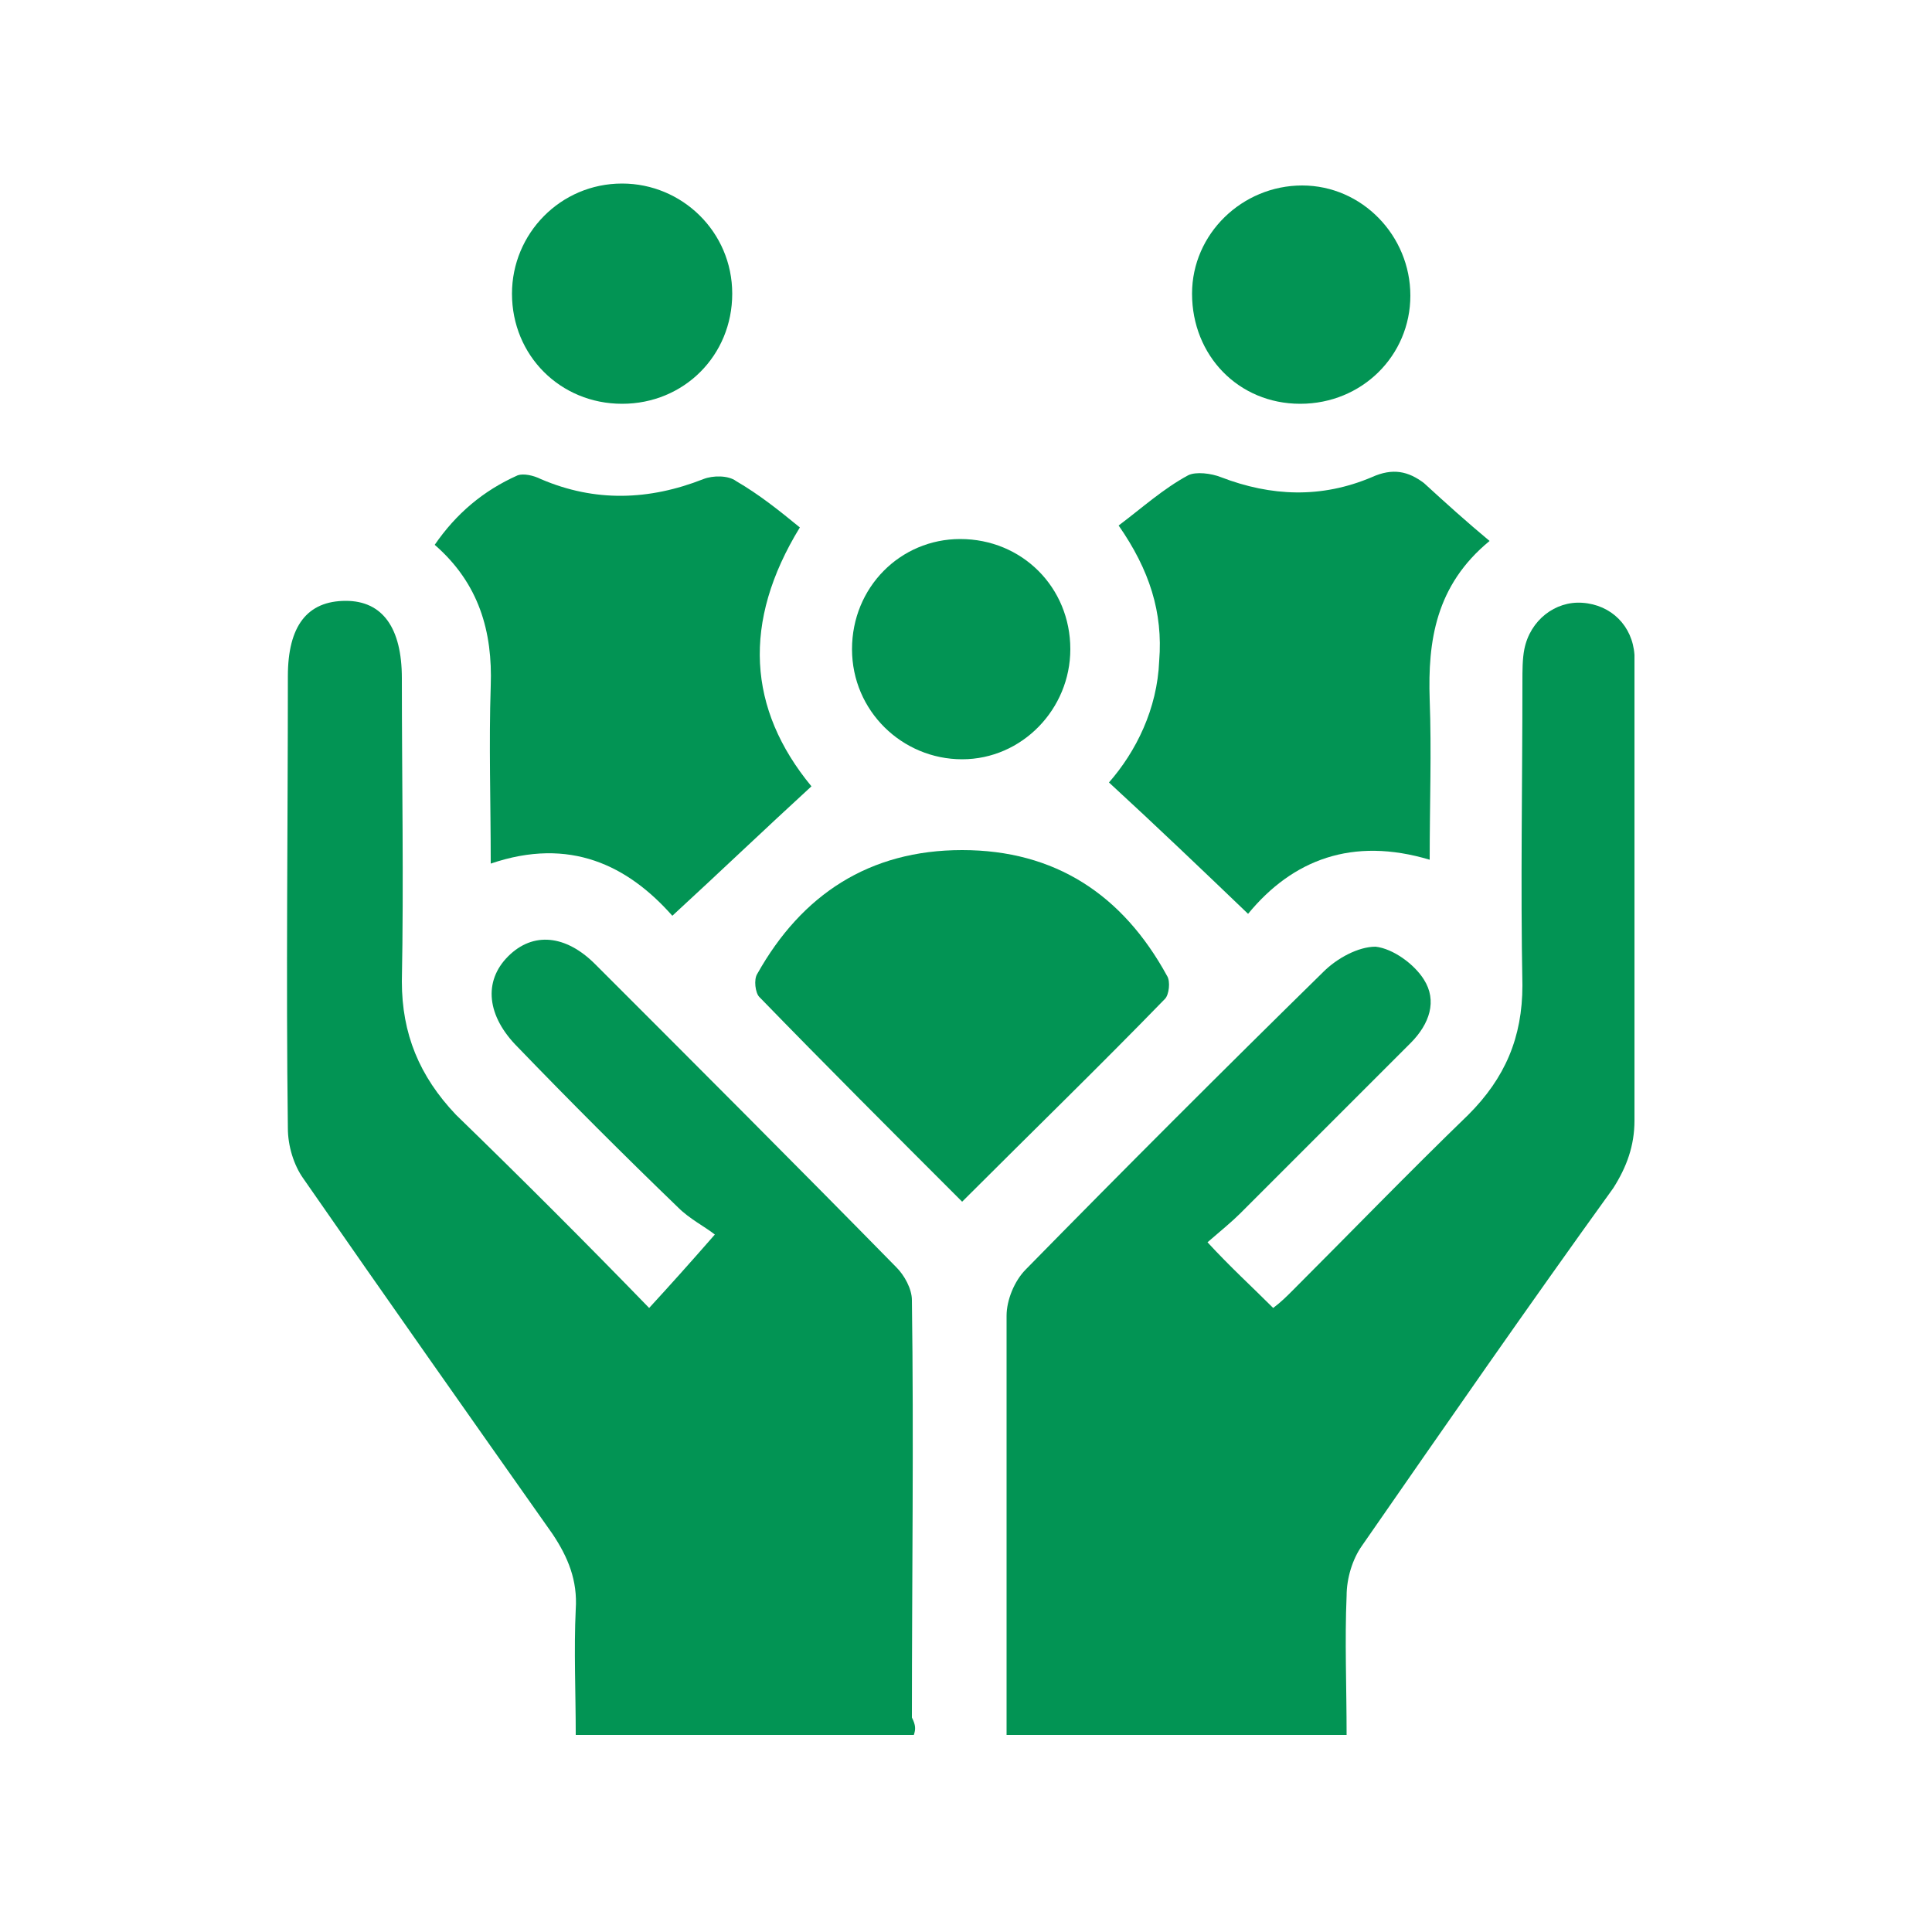 <svg width="100" height="100" viewBox="0 0 100 100" fill="none" xmlns="http://www.w3.org/2000/svg">
<path d="M62.5 64.3C63.7 65.6 64.8 66.6 65.9 67.7C66.3 67.4 66.6 67.1 66.9 66.8C69.9 63.8 72.9 60.7 76 57.7C77.9 55.8 78.8 53.7 78.8 51C78.7 45.8 78.8 40.5 78.8 35.3C78.8 34.7 78.8 34.1 78.9 33.6C79.2 32.1 80.5 31.1 81.9 31.2C83.4 31.3 84.5 32.4 84.6 33.9C84.6 34.4 84.6 34.8 84.6 35.3C84.6 42.9 84.6 50.5 84.6 58C84.6 59.3 84.2 60.4 83.5 61.5C79.1 67.6 74.8 73.8 70.5 80C70 80.7 69.7 81.7 69.7 82.6C69.6 84.9 69.7 87.3 69.7 89.8C63.8 89.8 58.1 89.8 52.1 89.8C52.1 89.3 52.1 88.8 52.1 88.3C52.1 81.6 52.1 74.8 52.1 68.1C52.1 67.3 52.5 66.3 53.1 65.7C58.2 60.5 63.3 55.4 68.5 50.3C69.2 49.6 70.3 49 71.2 49C72.1 49.1 73.2 49.9 73.7 50.7C74.4 51.8 74 53 73 54C70.1 56.9 67.2 59.8 64.2 62.8C63.8 63.2 63.2 63.7 62.5 64.3Z" fill="#029454"/>
<path d="M47.3 89.8C41.5 89.8 35.8 89.8 29.8 89.8C29.8 87.6 29.7 85.4 29.8 83.3C29.9 81.8 29.4 80.6 28.6 79.4C24.3 73.3 20 67.2 15.7 61C15.2 60.3 14.9 59.3 14.9 58.4C14.8 50.6 14.9 42.8 14.9 35C14.9 32.4 15.9 31.1 17.9 31.1C19.8 31.1 20.8 32.5 20.8 35.1C20.8 40.3 20.9 45.6 20.8 50.8C20.8 53.5 21.7 55.7 23.6 57.7C27 61 30.3 64.3 33.6 67.7C34.7 66.5 35.6 65.5 37 63.9C36.5 63.5 35.7 63.1 35.1 62.5C32.3 59.8 29.5 57 26.8 54.2C25.2 52.6 25 50.8 26.3 49.5C27.6 48.2 29.3 48.4 30.8 49.9C36 55.1 41.2 60.3 46.4 65.6C46.8 66 47.2 66.7 47.2 67.3C47.3 74.5 47.2 81.7 47.2 88.9C47.4 89.3 47.4 89.5 47.3 89.8Z" fill="#029454"/>
<path d="M77.1 28C74.3 30.3 73.9 33.2 74 36.2C74.1 38.9 74 41.6 74 44.5C70 43.3 66.9 44.5 64.6 47.3C62.2 45 59.9 42.8 57.4 40.5C58.8 38.9 59.9 36.7 60 34.2C60.2 31.7 59.5 29.5 57.9 27.2C59.1 26.3 60.2 25.3 61.5 24.6C61.9 24.4 62.7 24.5 63.2 24.7C65.8 25.7 68.4 25.8 71 24.7C72.1 24.2 72.9 24.4 73.7 25C74.9 26.1 75.9 27 77.1 28Z" fill="#029454"/>
<path d="M41.4 27.3C38.4 32.2 38.7 36.7 42 40.7C39.6 42.9 37.3 45.1 34.8 47.4C32.5 44.8 29.5 43.3 25.4 44.7C25.4 41.5 25.3 38.5 25.4 35.5C25.5 32.7 24.8 30.2 22.5 28.2C23.6 26.6 25 25.4 26.8 24.6C27.1 24.5 27.6 24.6 28 24.8C30.8 26 33.6 25.9 36.4 24.8C36.9 24.6 37.7 24.6 38.1 24.9C39.3 25.6 40.3 26.4 41.4 27.3Z" fill="#029454"/>
<path d="M49.8 62.2C46.2 58.6 42.7 55.1 39.3 51.6C39.1 51.4 39 50.7 39.2 50.4C41.5 46.3 45 44 49.8 44C54.6 44 58.1 46.3 60.4 50.5C60.6 50.8 60.5 51.5 60.3 51.7C56.9 55.2 53.4 58.6 49.8 62.2Z" fill="#029454"/>
<path d="M67.3 20.9C64.1 20.9 61.7 18.4 61.7 15.2C61.7 12.1 64.3 9.6 67.4 9.6C70.5 9.6 73 12.2 73 15.3C73 18.4 70.5 20.9 67.3 20.9Z" fill="#029454"/>
<path d="M32.2 20.9C29 20.9 26.5 18.4 26.5 15.2C26.5 12.1 29 9.5 32.2 9.5C35.3 9.5 37.9 12 37.9 15.2C37.9 18.4 35.4 20.9 32.2 20.9Z" fill="#029454"/>
<path d="M55.4 33.6C55.4 36.7 52.9 39.3 49.8 39.3C46.7 39.3 44.1 36.8 44.1 33.6C44.1 30.4 46.6 27.9 49.7 27.9C52.9 27.9 55.4 30.4 55.4 33.6Z" fill="#029454"/>
</svg>
